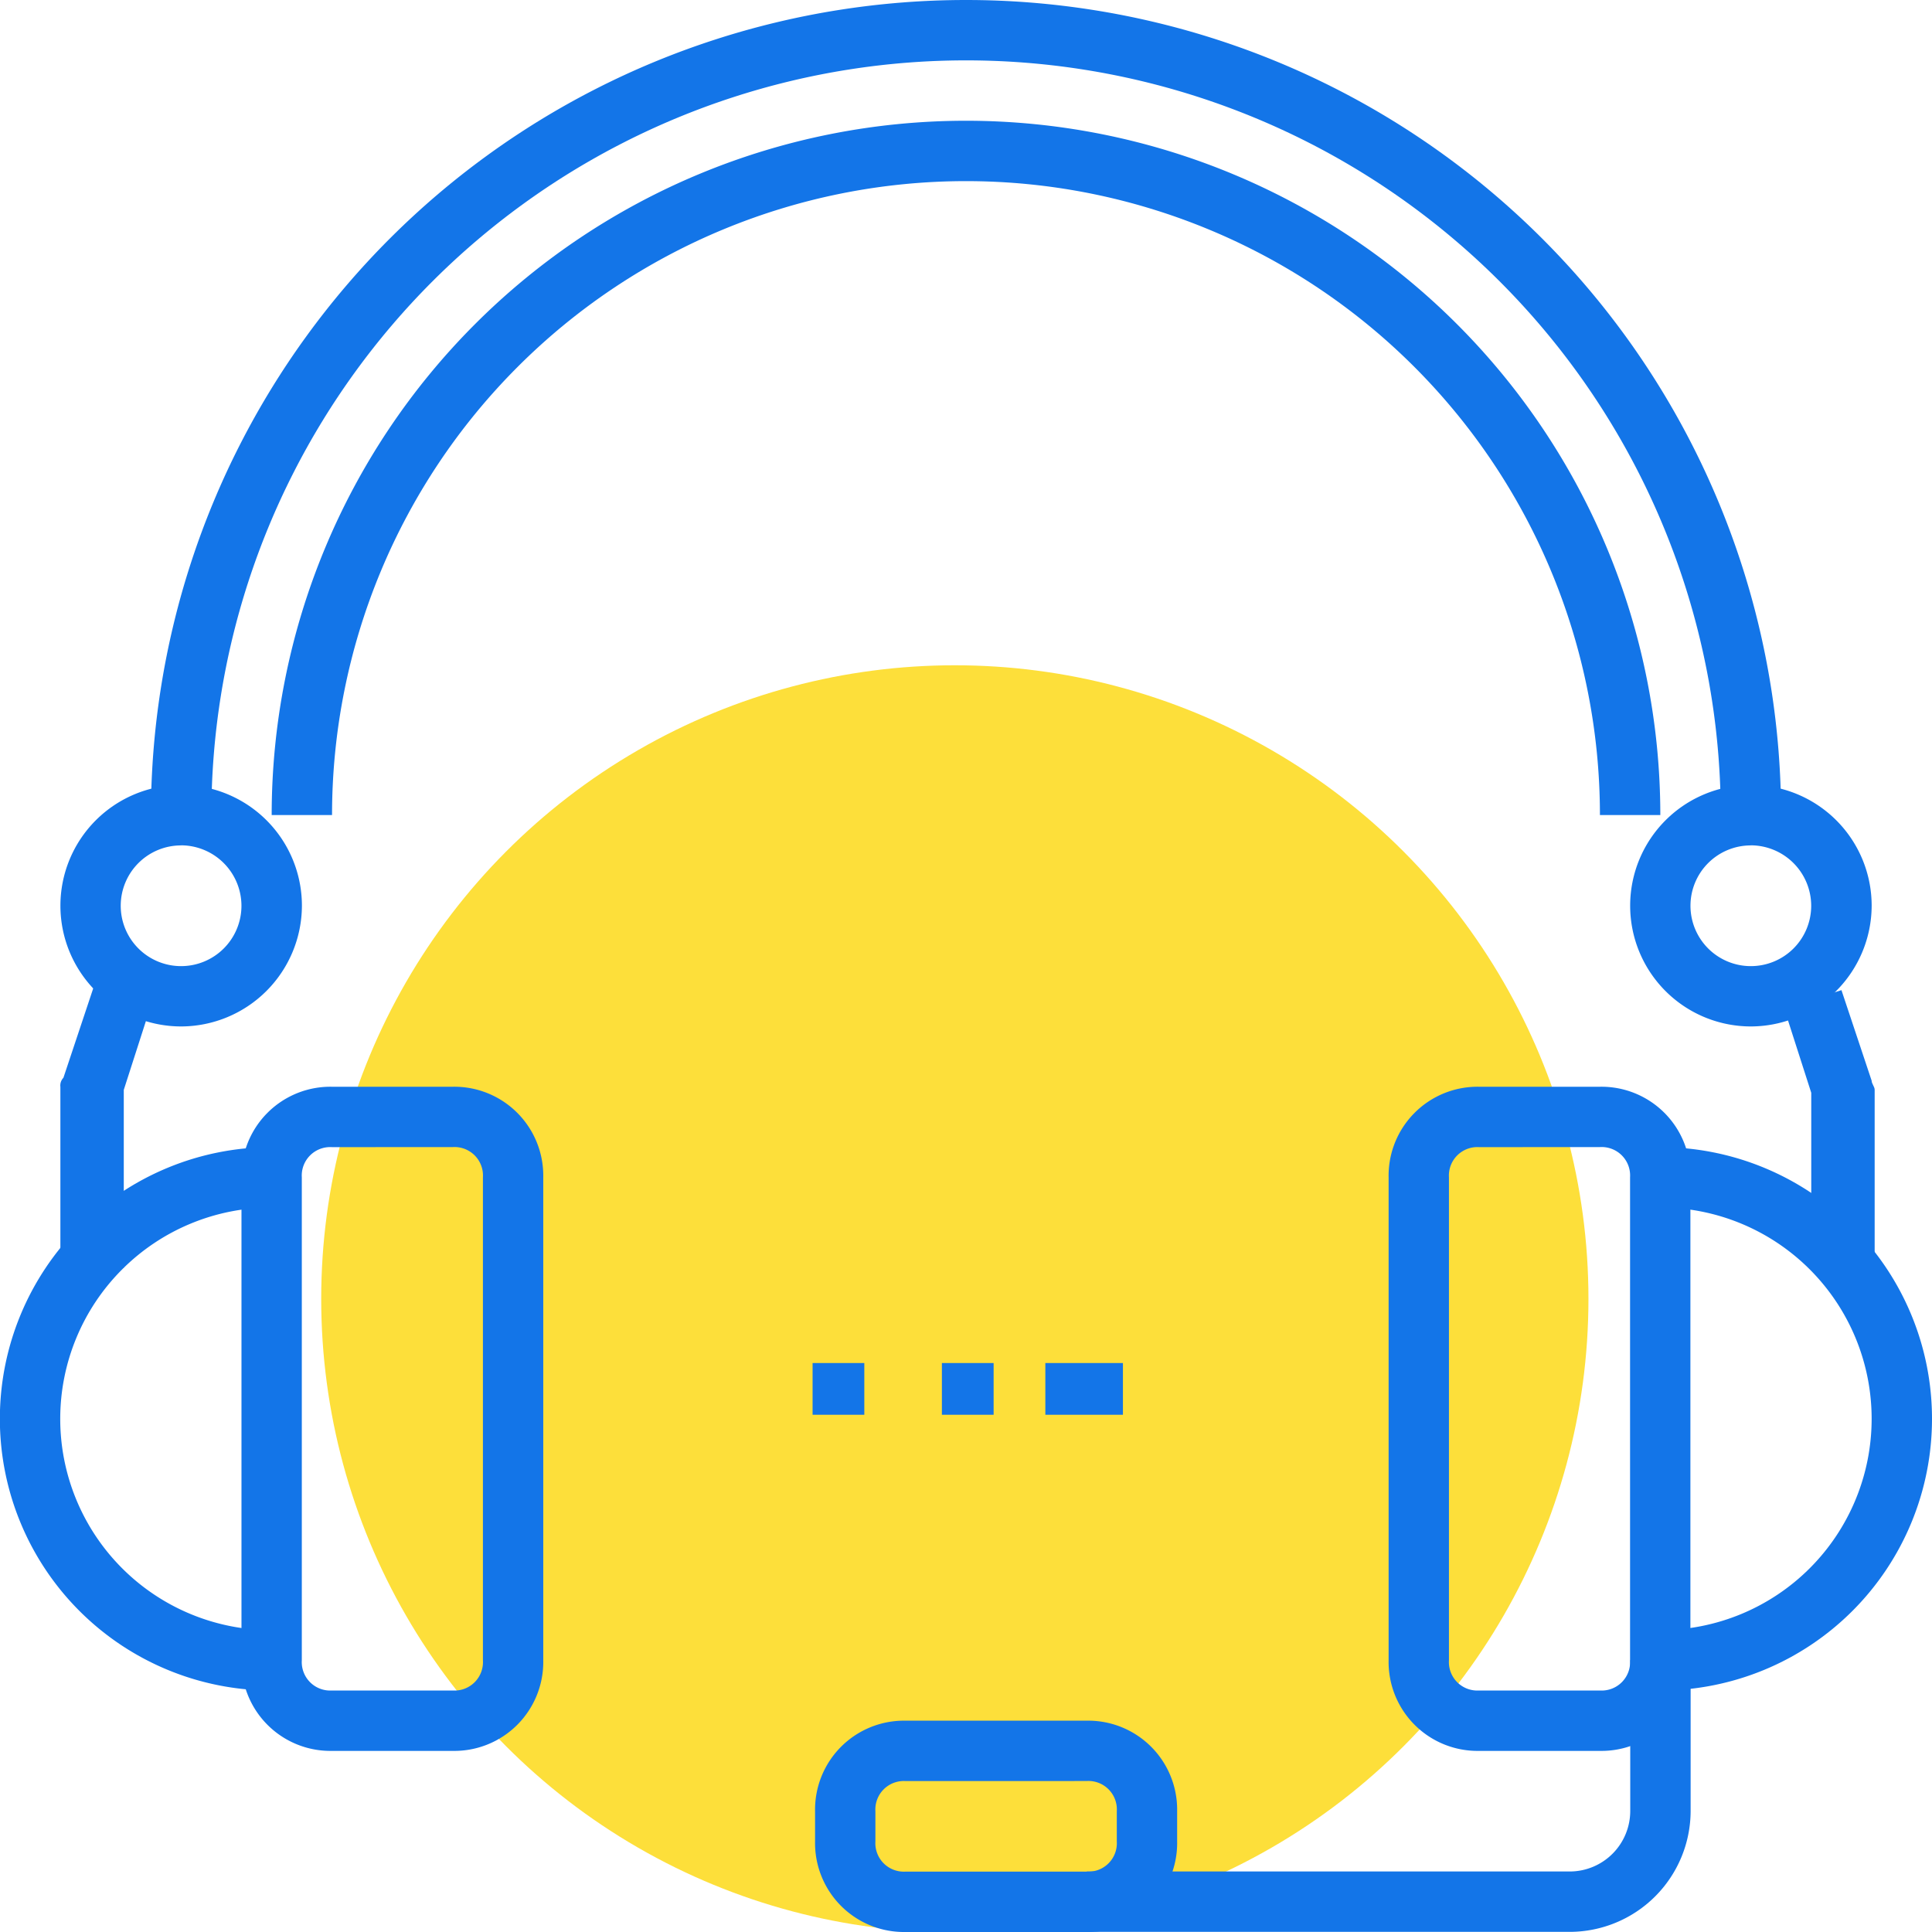 <?xml version="1.0" encoding="UTF-8"?>
<svg viewBox="0 0 74.704 74.704" xmlns="http://www.w3.org/2000/svg">
<g transform="translate(-764 -2483.6)" data-name="Group 2428">
<g transform="translate(776.84 2509.3)" data-name="Group 1845">
<circle transform="translate(-.42 .024)" cx="24.5" cy="24.5" r="24.5" fill="#fddf3a" data-name="Ellipse 106"/>
</g>
<g transform="translate(764 2483.6)" data-name="Group 1406">
<g transform="translate(0)" data-name="Group 1405">
<g data-name="Group 1404">
<g transform="translate(2.335 30.349)" data-name="Group 1388">
<path transform="translate(-375 -170)" d="m379.67 179.34a4.669 4.669 0 1 1 4.669-4.669 4.683 4.683 0 0 1-4.669 4.669zm0-7a2.334 2.334 0 1 0 2.331 2.331 2.341 2.341 0 0 0-2.331-2.334z" fill="#1375e8" data-name="Path 1356"/>
</g>
<g transform="translate(9.338 42.021)" data-name="Group 1389">
<path transform="translate(-381 -180)" d="m389.17 205.68h-4.671a3.439 3.439 0 0 1-3.5-3.5v-18.68a3.439 3.439 0 0 1 3.5-3.5h4.669a3.439 3.439 0 0 1 3.5 3.5v18.676a3.439 3.439 0 0 1-3.498 3.504zm-4.671-23.345a1.1 1.1 0 0 0-1.167 1.167v18.676a1.1 1.1 0 0 0 1.167 1.167h4.669a1.1 1.1 0 0 0 1.167-1.167v-18.678a1.1 1.1 0 0 0-1.167-1.167z" fill="#1375e8" data-name="Path 1357"/>
</g>
<g transform="translate(36.185 52.526)" data-name="Group 1390">
<rect transform="translate(.235 .178)" width="2" height="2" fill="#1375e8" data-name="Rectangle 557"/>
</g>
<g transform="translate(31.516 52.526)" data-name="Group 1391">
<rect transform="translate(-.096 .178)" width="2" height="2" fill="#1375e8" data-name="Rectangle 558"/>
</g>
<g transform="translate(40.854 52.526)" data-name="Group 1392">
<rect transform="translate(-.434 .178)" width="3" height="2" fill="#1375e8" data-name="Rectangle 559"/>
</g>
<g transform="translate(31.516 64.199)" data-name="Group 1395">
<g transform="translate(0 2.335)" data-name="Group 1393">
<path transform="translate(-400 -201)" d="m410.5 209.17h-7a3.439 3.439 0 0 1-3.5-3.5v-1.171a3.439 3.439 0 0 1 3.5-3.5h7a3.439 3.439 0 0 1 3.5 3.5v1.167a3.439 3.439 0 0 1-3.5 3.504zm-7-5.836a1.1 1.1 0 0 0-1.167 1.167v1.167a1.1 1.1 0 0 0 1.167 1.167h7a1.1 1.1 0 0 0 1.167-1.167v-1.169a1.1 1.1 0 0 0-1.167-1.167z" fill="#1375e8" data-name="Path 1358"/>
</g>
<g transform="translate(10.505)" data-name="Group 1394">
<path transform="translate(-409 -199)" d="m427.68 209.5h-18.676v-2.335h18.676a2.341 2.341 0 0 0 2.335-2.335v-5.835h2.335v5.836a4.683 4.683 0 0 1-4.67 4.669z" fill="#1375e8" data-name="Path 1359"/>
</g>
</g>
<g transform="translate(0 44.356)" data-name="Group 1396">
<path transform="translate(-373 -182)" d="m383.5 203.01a10.505 10.505 0 0 1 0-21.01v2.335a8.171 8.171 0 0 0 0 16.342z" fill="#1375e8" data-name="Path 1360"/>
</g>
<g transform="translate(2.335 38.169)" data-name="Group 1397">
<path transform="translate(-375 -176.7)" d="M377.335,187.555H375v-7a.429.429,0,0,1,.117-.35l1.167-3.5,2.218.7-1.051,3.268v6.887Z" fill="#1375e8" data-name="Path 1361"/>
</g>
<g transform="translate(63.032 30.349)" data-name="Group 1398">
<path transform="translate(-427 -170)" d="m431.67 179.34a4.669 4.669 0 1 1 4.669-4.669 4.683 4.683 0 0 1-4.669 4.669zm0-7a2.334 2.334 0 1 0 2.331 2.331 2.341 2.341 0 0 0-2.331-2.334z" fill="#1375e8" data-name="Path 1362"/>
</g>
<g transform="translate(53.694 42.021)" data-name="Group 1399">
<path transform="translate(-419 -180)" d="m427.17 205.68h-4.671a3.439 3.439 0 0 1-3.5-3.5v-18.68a3.439 3.439 0 0 1 3.5-3.5h4.669a3.439 3.439 0 0 1 3.5 3.5v18.676a3.439 3.439 0 0 1-3.498 3.504zm-4.671-23.345a1.1 1.1 0 0 0-1.167 1.167v18.676a1.1 1.1 0 0 0 1.167 1.167h4.669a1.1 1.1 0 0 0 1.167-1.167v-18.678a1.1 1.1 0 0 0-1.167-1.167z" fill="#1375e8" data-name="Path 1363"/>
</g>
<g transform="translate(64.199 44.356)" data-name="Group 1400">
<path transform="translate(-428 -182)" d="M428,203.01v-2.334a8.171,8.171,0,1,0,0-16.342V182a10.505,10.505,0,0,1,0,21.01Z" fill="#1375e8" data-name="Path 1364"/>
</g>
<g transform="translate(68.985 38.286)" data-name="Group 1401">
<path transform="translate(-432.1 -176.8)" d="M435.485,187.539h-2.335v-6.77L432.1,177.5l2.218-.7,1.167,3.5c0,.117.117.233.117.35v6.887Z" fill="#1375e8" data-name="Path 1365"/>
</g>
<g transform="translate(5.836)" data-name="Group 1402">
<path transform="translate(-378 -144)" d="M441.032,175.516H438.7a29.181,29.181,0,0,0-58.363,0H378a31.516,31.516,0,1,1,63.032,0Z" fill="#1375e8" data-name="Path 1366"/>
</g>
<g transform="translate(10.505 4.669)" data-name="Group 1403">
<path transform="translate(-382 -148)" d="M435.694,174.847h-2.335a24.512,24.512,0,1,0-49.025,0H382a26.847,26.847,0,1,1,53.694,0Z" fill="#1375e8" data-name="Path 1367"/>
</g>
</g>
</g>
</g>
</g>
</svg>
